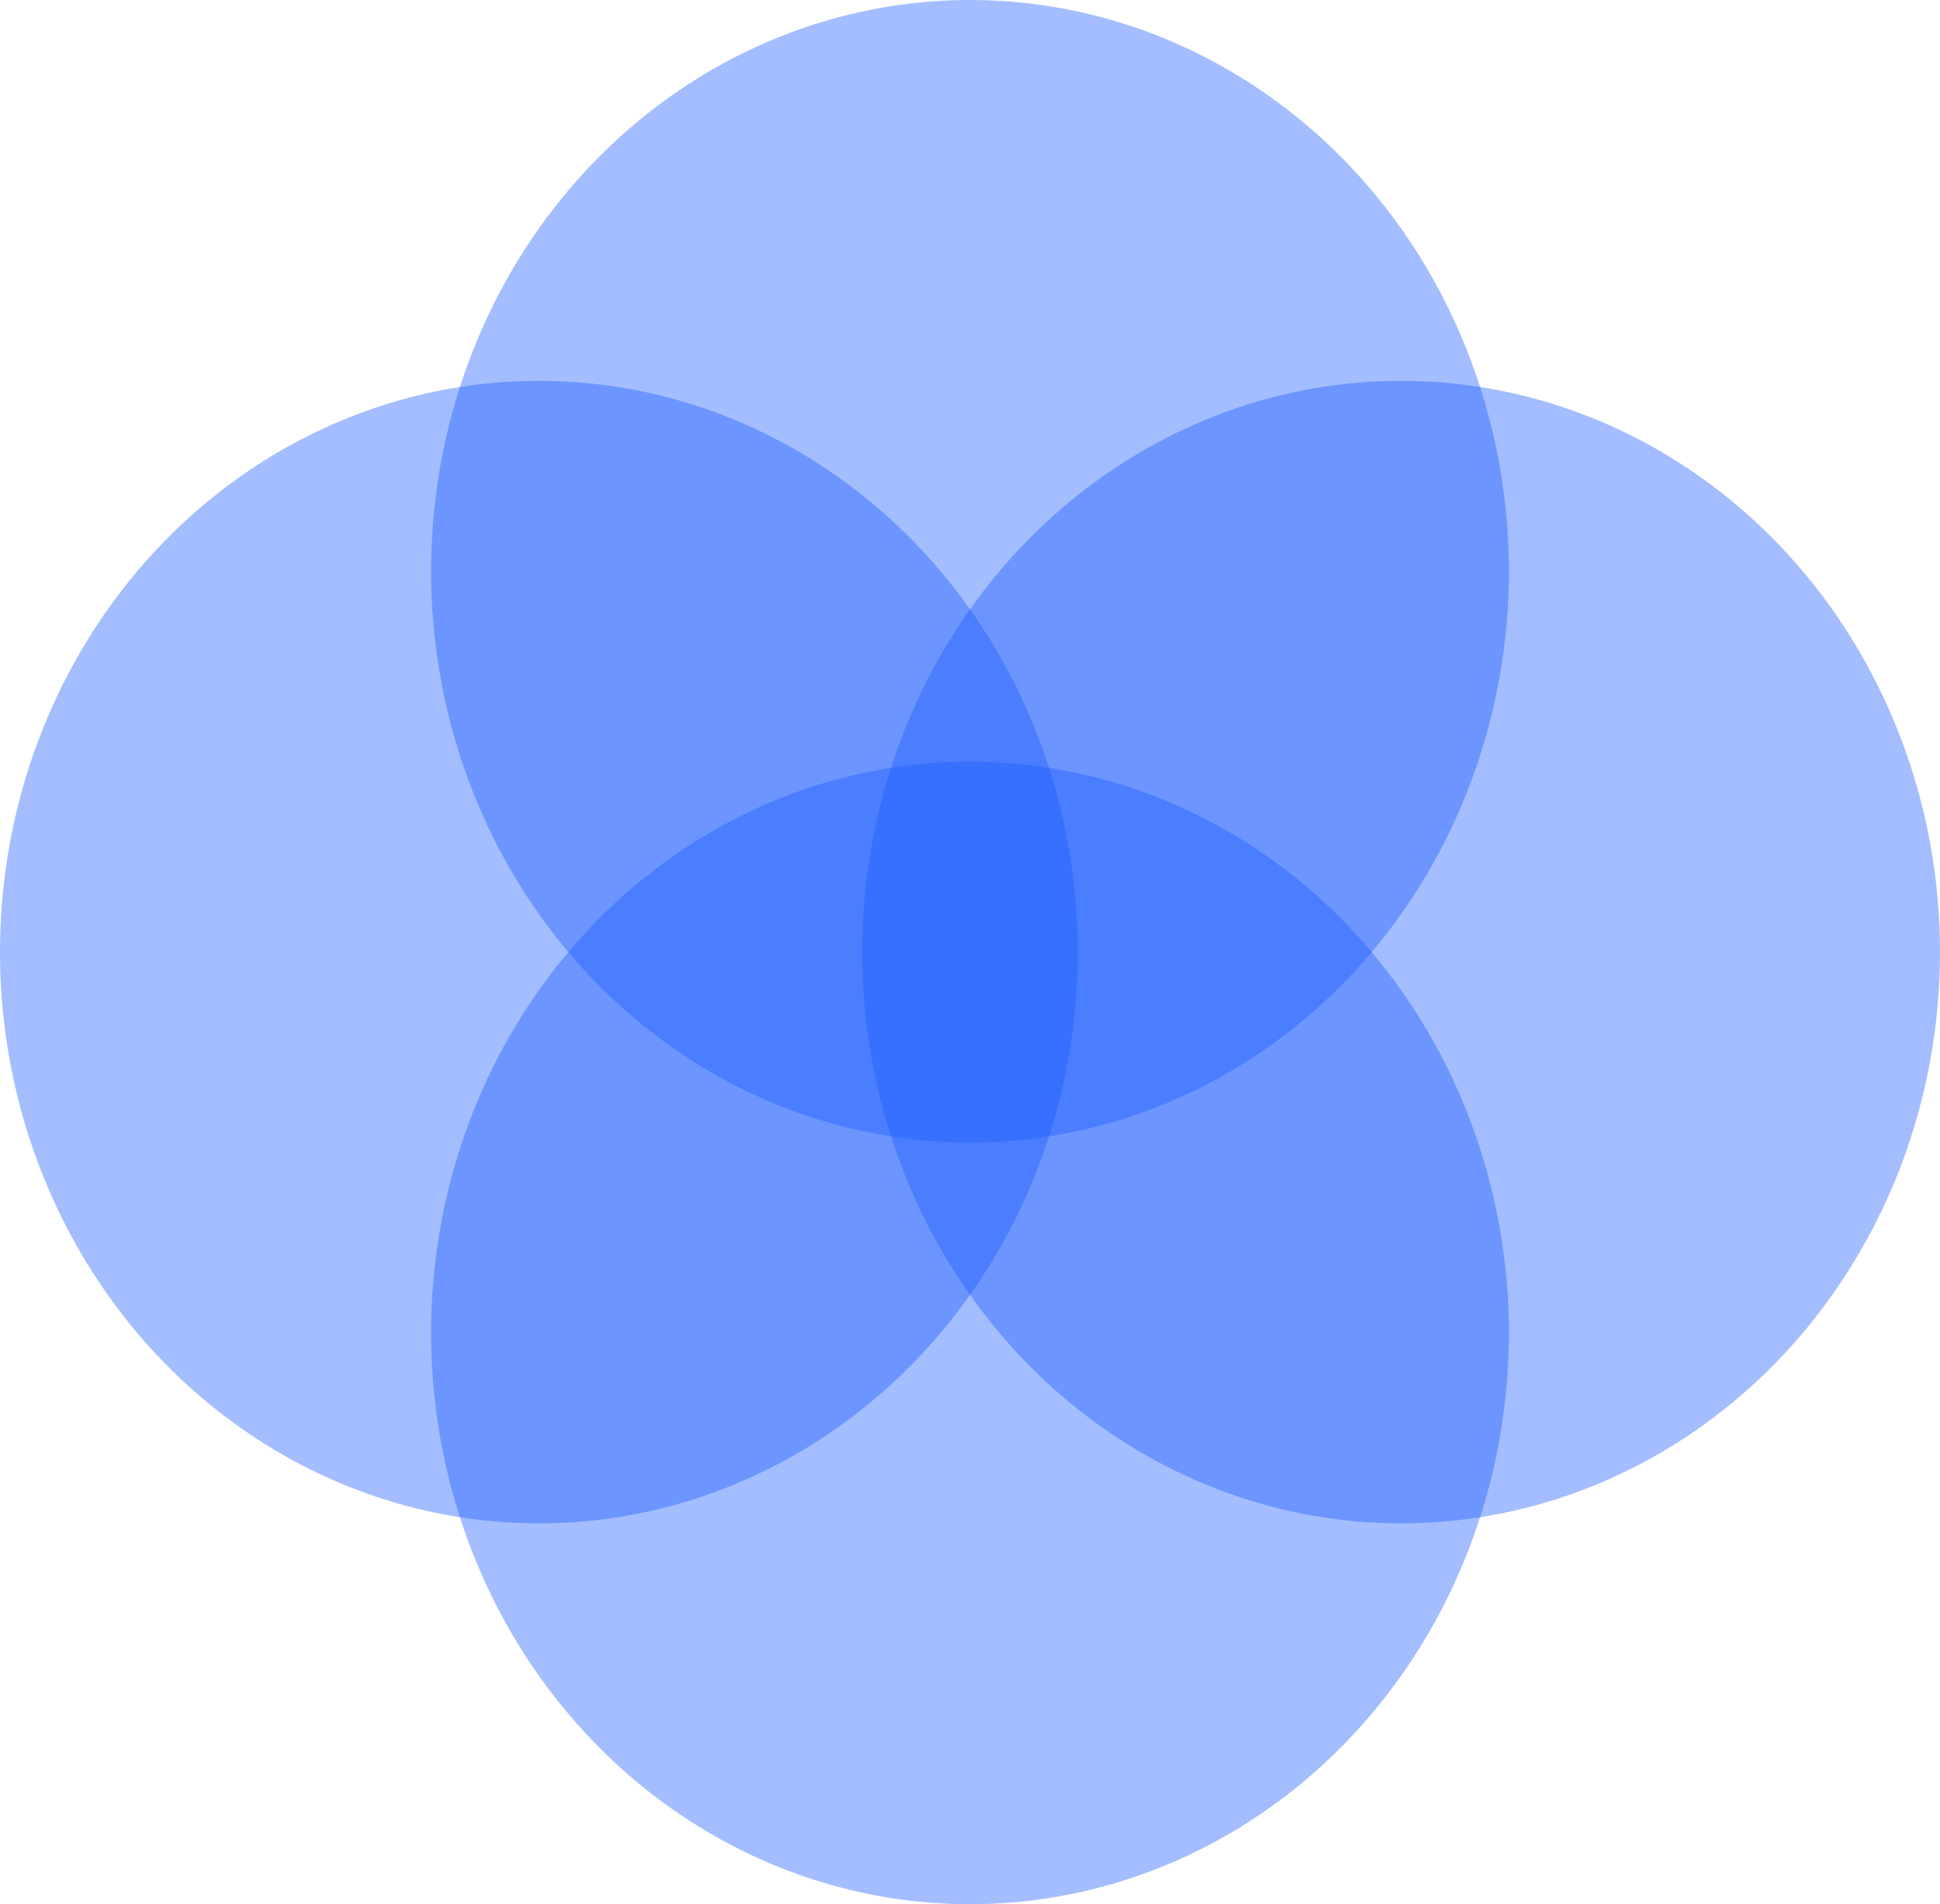 <svg width="107" height="105" viewBox="0 0 107 105" fill="none" xmlns="http://www.w3.org/2000/svg">
<ellipse cx="53.5" cy="31.5" rx="29.722" ry="31.5" fill="#1A5AFF" fill-opacity="0.4"/>
<ellipse cx="53.5" cy="73.5" rx="29.722" ry="31.5" fill="#1A5AFF" fill-opacity="0.4"/>
<ellipse cx="77.278" cy="52.5" rx="29.722" ry="31.5" fill="#1A5AFF" fill-opacity="0.4"/>
<ellipse cx="29.722" cy="52.5" rx="29.722" ry="31.5" fill="#1A5AFF" fill-opacity="0.4"/>
</svg>
